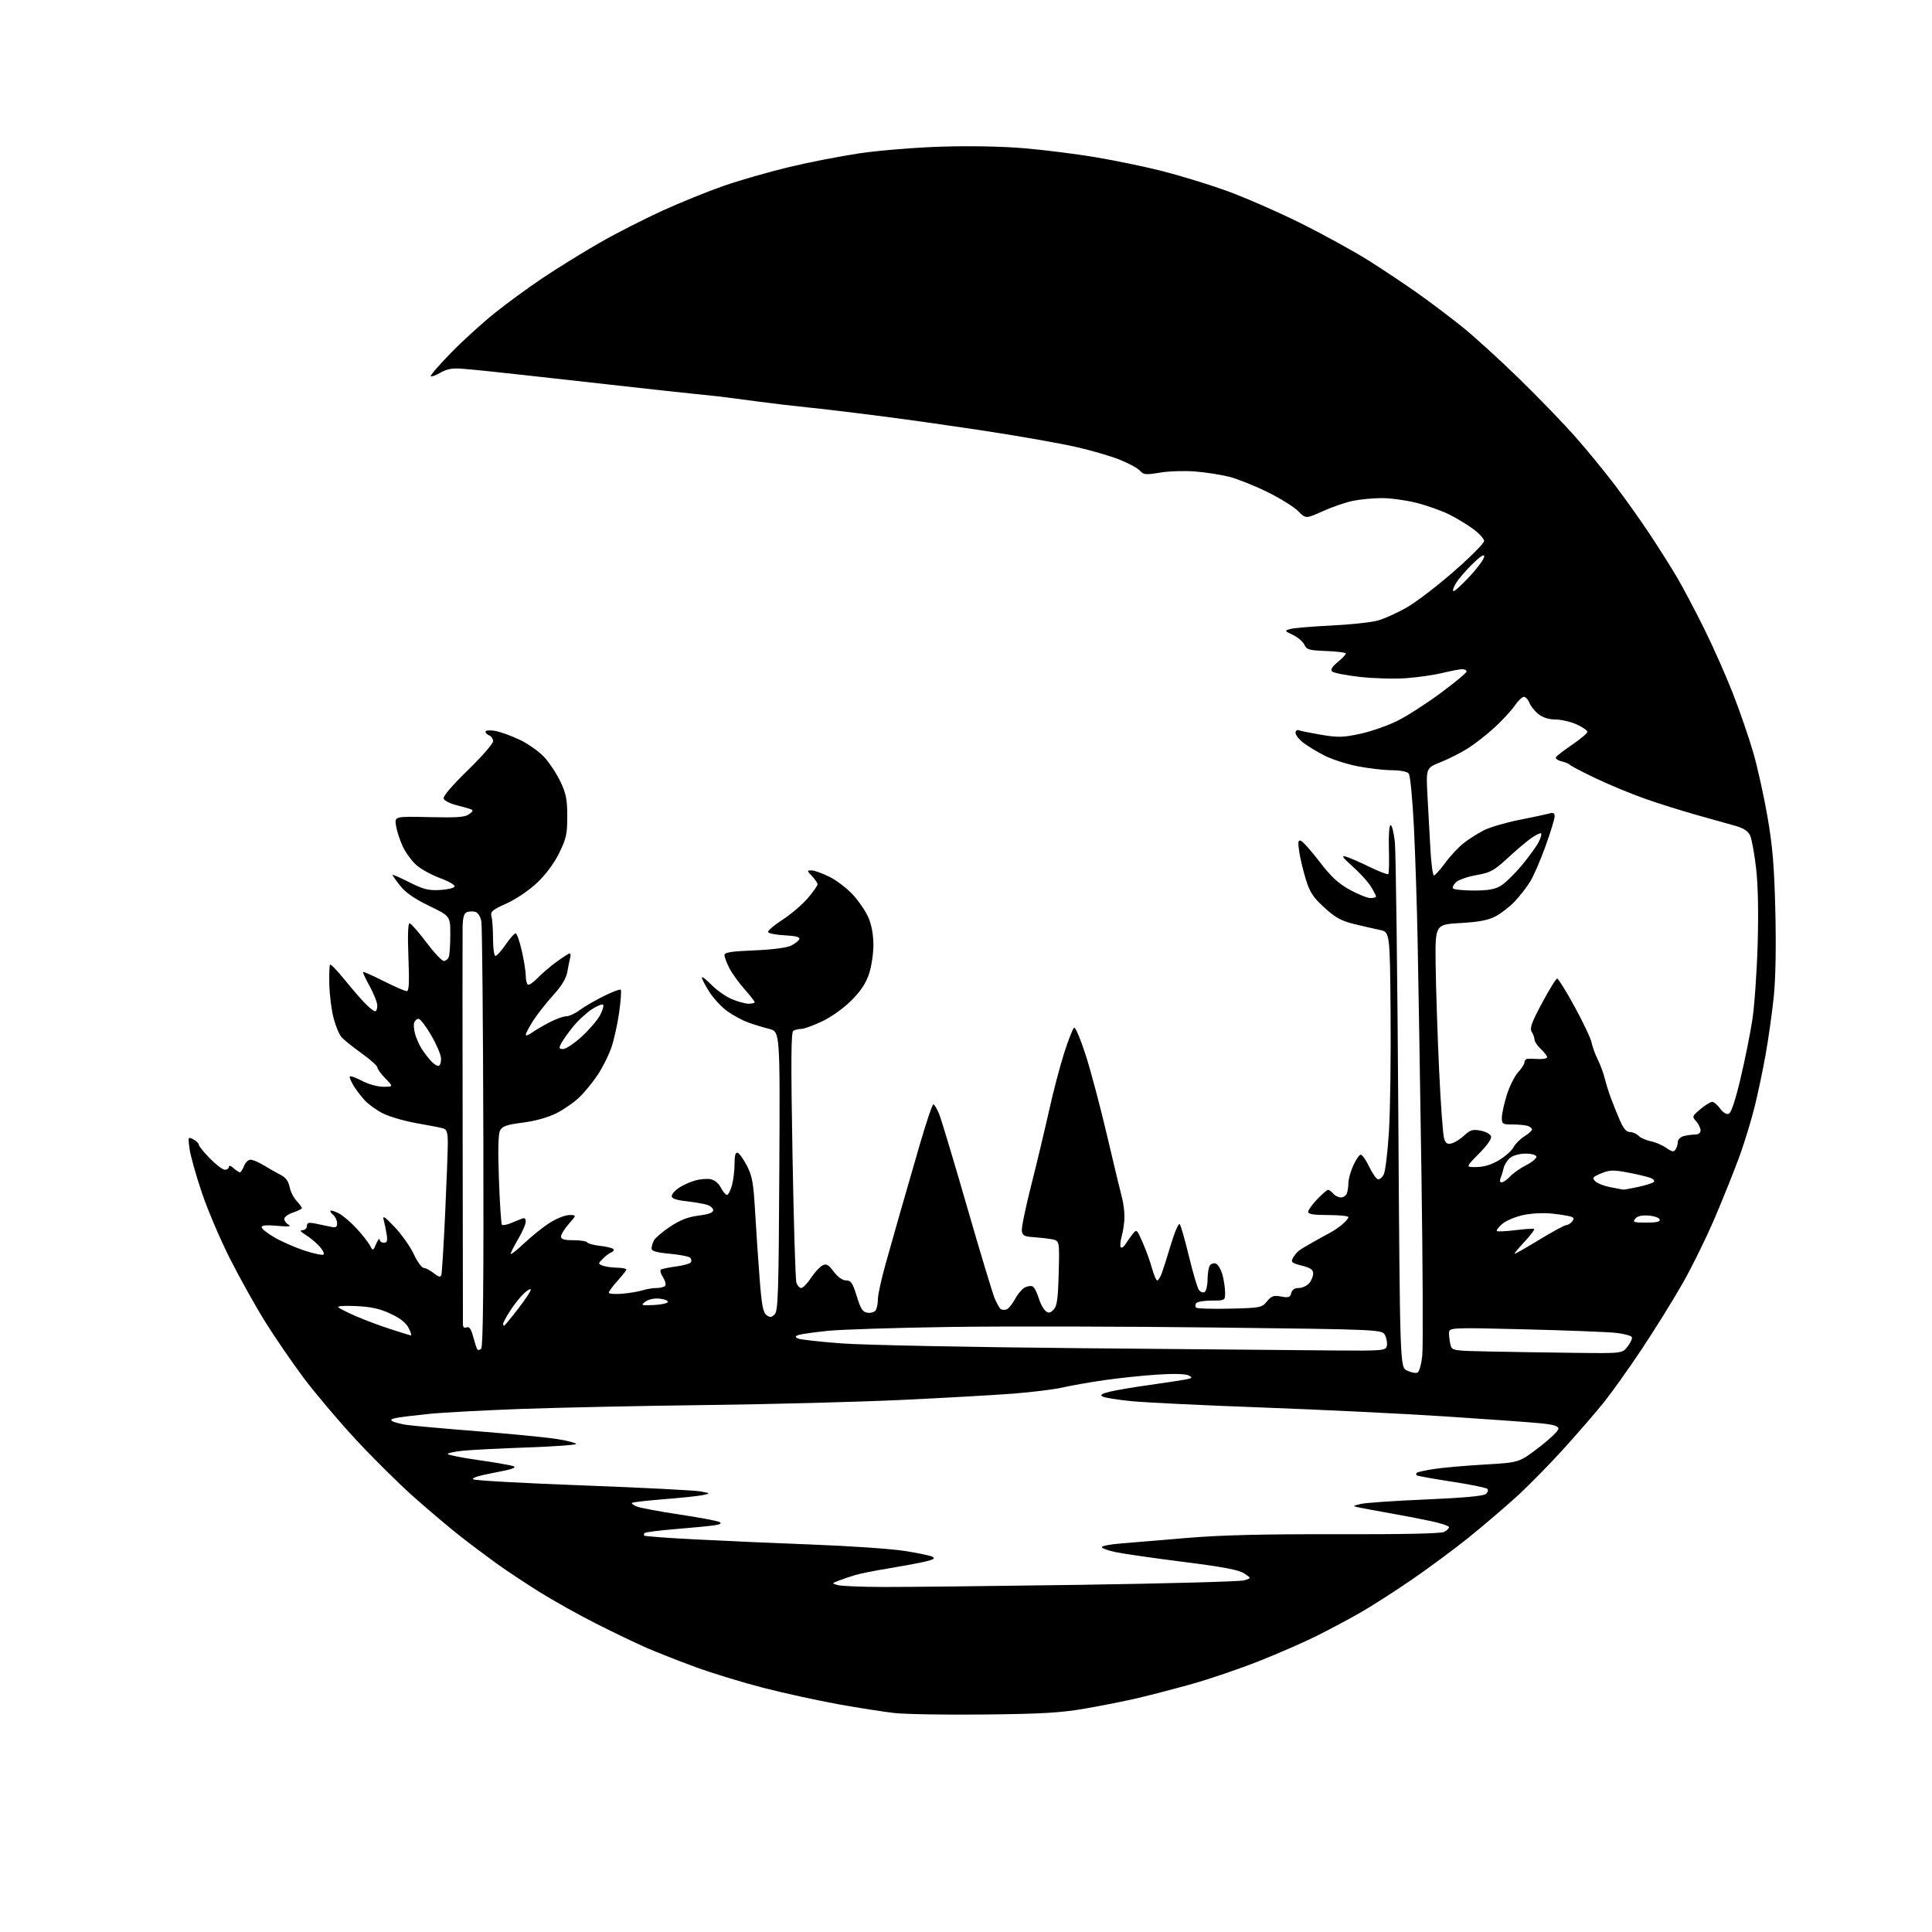 <?xml version="1.0" encoding="UTF-8" standalone="no"?>
<svg 
  version="1.1" 
  xmlns="http://www.w3.org/2000/svg" 
  xmlns:xlink="http://www.w3.org/1999/xlink" 
  xmlns:svg="http://www.w3.org/2000/svg"
  xmlns:rdf="http://www.w3.org/1999/02/22-rdf-syntax-ns#"
  xmlns:cc="http://creativecommons.org/ns#"
  xmlns:dc="http://purl.org/dc/elements/1.1/"
  viewBox="0 0 768 768"
  width="768"
  height="768"
>
<style>svg {background-color: white; }</style>"
<path stroke="none" fill="black" fill-rule="evenodd" d="M391.50,681.54C376.10,681.71 359.92,681.44 355.55,680.95C351.18,680.46 341.06,678.88 333.05,677.43C325.05,675.98 311.75,673.07 303.50,670.95C295.25,668.83 283.10,665.12 276.50,662.70C269.90,660.28 261.12,656.83 257.00,655.03C252.88,653.23 243.85,648.90 236.95,645.41C230.05,641.91 219.92,636.26 214.45,632.84C208.98,629.41 201.35,624.35 197.50,621.59C193.65,618.82 187.12,613.92 183.00,610.69C178.88,607.47 170.60,600.48 164.60,595.16C158.61,589.85 148.09,579.42 141.22,572.00C134.36,564.58 125.05,553.55 120.54,547.50C116.02,541.45 109.24,531.55 105.46,525.50C101.68,519.45 95.40,508.20 91.50,500.50C87.59,492.80 82.51,480.88 80.20,474.00C77.88,467.12 75.70,459.31 75.34,456.63C74.71,451.89 74.75,451.80 76.85,452.92C78.03,453.55 79.00,454.49 79.00,455.00C79.00,455.51 80.98,457.97 83.41,460.46C85.84,462.96 88.54,465.00 89.41,465.00C90.28,465.00 91.00,464.48 91.00,463.85C91.00,463.15 91.73,463.35 92.83,464.35C93.83,465.26 94.97,466.00 95.35,466.00C95.74,466.00 96.48,464.88 97.00,463.50C97.52,462.12 98.70,461.00 99.61,461.00C100.52,461.00 102.89,462.01 104.88,463.24C106.87,464.48 109.84,466.16 111.47,466.99C113.55,468.04 114.65,469.50 115.11,471.82C115.48,473.64 116.72,476.14 117.89,477.38C119.05,478.62 120.00,479.90 120.00,480.24C120.00,480.57 118.42,481.36 116.50,482.00C114.57,482.64 113.00,483.77 113.00,484.53C113.00,485.28 113.79,486.34 114.75,486.88C115.96,487.56 114.58,487.68 110.25,487.29C105.97,486.90 104.00,487.07 104.00,487.84C104.00,488.46 106.36,490.32 109.25,491.98C112.14,493.64 117.53,495.99 121.23,497.19C124.93,498.39 128.27,499.07 128.65,498.69C129.03,498.30 128.25,496.81 126.92,495.36C125.59,493.92 123.15,491.90 121.50,490.87C119.41,489.57 119.03,489.01 120.25,489.00C121.21,489.00 122.00,488.27 122.00,487.37C122.00,486.07 122.66,485.86 125.25,486.36C127.04,486.71 129.74,487.27 131.25,487.61C133.54,488.13 134.00,487.90 134.00,486.24C134.00,485.14 133.31,483.68 132.48,482.98C131.64,482.28 131.15,481.52 131.38,481.28C131.62,481.05 133.12,481.53 134.71,482.35C136.30,483.17 139.44,485.84 141.69,488.28C143.94,490.72 146.33,493.75 147.02,495.03C148.26,497.35 148.26,497.35 149.55,494.42C150.26,492.82 150.87,492.06 150.92,492.75C150.96,493.44 151.72,494.00 152.61,494.00C153.86,494.00 154.11,493.28 153.71,490.75C153.44,488.96 152.90,486.38 152.53,485.00C151.98,482.98 152.81,483.51 156.84,487.73C159.59,490.61 163.01,495.45 164.45,498.48C165.88,501.52 167.66,504.00 168.39,504.00C169.13,504.00 170.92,504.93 172.37,506.07C174.36,507.64 175.11,507.82 175.44,506.82C175.68,506.10 176.36,495.15 176.95,482.50C177.53,469.85 178.01,457.17 178.01,454.32C178.00,450.26 177.62,449.02 176.25,448.58C175.29,448.28 170.53,447.34 165.68,446.50C160.84,445.66 154.76,443.89 152.18,442.58C149.61,441.26 146.34,438.91 144.93,437.34C143.52,435.78 141.61,433.28 140.68,431.79C139.76,430.29 139.00,428.62 139.00,428.06C139.00,427.51 141.09,428.17 143.65,429.53C146.39,430.98 149.96,432.00 152.35,432.00C156.39,432.00 156.39,432.00 153.20,428.70C151.44,426.89 150.00,424.90 150.00,424.29C150.00,423.68 147.19,421.16 143.75,418.71C140.31,416.25 136.73,413.38 135.79,412.34C134.86,411.30 133.42,407.86 132.60,404.71C131.78,401.56 131.02,395.60 130.91,391.47C130.80,387.34 130.94,383.73 131.22,383.45C131.50,383.17 134.20,385.99 137.22,389.72C140.25,393.45 143.97,397.74 145.50,399.25C147.02,400.76 148.66,402.00 149.14,402.00C149.61,402.00 149.99,400.99 149.98,399.75C149.97,398.51 148.62,395.06 146.98,392.09C145.34,389.11 144.14,386.53 144.31,386.36C144.48,386.18 148.19,387.83 152.54,390.02C156.90,392.21 161.01,394.00 161.67,394.00C162.59,394.00 162.76,390.70 162.35,380.50C162.02,372.06 162.18,367.00 162.79,367.00C163.32,367.00 166.30,370.38 169.40,374.50C172.51,378.63 175.66,382.00 176.42,382.00C177.17,382.00 178.06,381.29 178.39,380.42C178.73,379.55 179.00,375.54 179.00,371.50C179.00,364.17 179.00,364.17 170.60,360.11C164.78,357.29 161.25,354.84 159.10,352.13C157.39,349.97 156.00,348.02 156.00,347.77C156.00,347.53 159.02,348.86 162.71,350.71C168.31,353.53 170.31,354.04 174.88,353.79C177.88,353.63 180.51,353.00 180.71,352.40C180.91,351.79 178.33,350.30 174.99,349.08C171.65,347.86 167.40,345.54 165.56,343.92C163.72,342.30 161.27,338.98 160.13,336.54C158.98,334.10 157.77,330.40 157.43,328.30C156.82,324.50 156.82,324.50 170.66,324.82C181.78,325.08 184.89,324.85 186.50,323.64C188.15,322.41 188.23,322.05 187.00,321.62C186.18,321.33 183.56,320.60 181.20,320.00C178.83,319.39 176.65,318.26 176.35,317.48C176.01,316.59 179.57,312.41 185.90,306.24C191.46,300.83 196.00,295.63 196.00,294.68C196.00,293.72 195.32,292.68 194.50,292.36C193.67,292.05 193.00,291.36 193.00,290.85C193.00,290.32 194.64,290.18 196.75,290.53C198.81,290.88 203.26,292.48 206.64,294.09C210.02,295.70 214.46,298.87 216.51,301.14C218.55,303.41 221.42,307.79 222.86,310.88C225.03,315.49 225.50,317.94 225.50,324.52C225.50,331.54 225.10,333.36 222.27,339.11C220.24,343.23 216.97,347.63 213.50,350.91C210.31,353.93 205.19,357.40 201.39,359.12C195.63,361.73 194.87,362.39 195.38,364.31C195.71,365.51 195.98,369.54 195.99,373.25C195.99,376.96 196.43,380.00 196.95,380.00C197.48,380.00 199.30,377.98 201.00,375.50C202.70,373.03 204.49,371.00 204.97,371.00C205.45,371.00 206.55,374.13 207.42,377.95C208.29,381.77 209.00,386.24 209.00,387.89C209.00,389.53 209.38,391.12 209.85,391.41C210.31,391.69 212.00,390.56 213.60,388.88C215.19,387.20 218.59,384.29 221.13,382.42C223.68,380.54 226.08,379.00 226.45,379.00C226.83,379.00 226.92,379.79 226.65,380.75C226.39,381.71 225.89,384.21 225.53,386.30C225.09,388.92 223.33,391.83 219.85,395.67C217.08,398.73 213.50,403.29 211.90,405.81C210.31,408.33 209.00,410.81 209.00,411.32C209.00,411.83 210.01,411.51 211.25,410.62C212.49,409.73 215.62,407.88 218.22,406.50C220.81,405.13 223.88,404.00 225.03,404.00C226.19,404.00 228.57,402.92 230.32,401.61C232.07,400.30 236.36,397.79 239.85,396.04C243.34,394.30 246.45,393.12 246.75,393.42C247.06,393.72 246.78,397.77 246.13,402.41C245.48,407.05 244.08,413.35 243.03,416.42C241.97,419.49 239.54,424.36 237.61,427.25C235.69,430.14 232.41,434.16 230.31,436.18C228.21,438.21 224.07,441.08 221.10,442.56C217.77,444.22 212.69,445.64 207.82,446.26C201.46,447.07 199.71,447.67 198.81,449.35C198.05,450.78 197.90,456.83 198.33,468.86C198.68,478.45 199.21,486.55 199.52,486.85C199.83,487.16 201.30,486.92 202.79,486.33C204.28,485.73 206.29,484.92 207.25,484.52C208.55,483.97 209.00,484.26 208.98,485.64C208.97,486.66 207.63,489.75 206.00,492.50C204.37,495.25 203.03,497.90 203.02,498.40C203.01,498.89 205.43,497.00 208.39,494.19C211.35,491.39 215.94,487.72 218.58,486.05C221.23,484.37 224.70,483.00 226.30,483.00C229.21,483.00 229.21,483.00 226.10,486.53C224.40,488.48 223.00,490.73 223.00,491.53C223.00,492.62 224.27,493.00 227.94,493.00C230.66,493.00 233.12,493.39 233.42,493.87C233.71,494.34 236.01,494.97 238.53,495.25C241.04,495.53 243.41,496.10 243.80,496.52C244.18,496.93 243.88,497.49 243.12,497.76C242.37,498.03 240.83,499.17 239.70,500.30C237.69,502.31 237.69,502.37 239.57,503.11C240.63,503.52 243.19,503.89 245.25,503.93C247.31,503.97 249.00,504.28 249.00,504.63C249.00,504.97 247.42,507.00 245.50,509.13C243.57,511.26 242.00,513.39 242.00,513.86C242.00,514.32 244.36,514.51 247.25,514.28C250.14,514.04 253.80,513.43 255.40,512.93C256.99,512.42 259.55,512.00 261.09,512.00C262.63,512.00 264.15,511.56 264.48,511.03C264.81,510.49 264.36,508.96 263.49,507.62C262.61,506.28 262.28,504.95 262.75,504.65C263.23,504.36 265.96,503.81 268.83,503.43C271.70,503.05 274.31,502.31 274.64,501.78C274.96,501.26 274.83,500.43 274.34,499.94C273.85,499.45 270.20,498.75 266.23,498.38C260.96,497.90 259.00,497.33 259.00,496.29C259.00,495.51 259.44,494.05 259.97,493.05C260.51,492.05 263.42,489.59 266.44,487.58C270.42,484.94 273.53,483.74 277.72,483.21C281.69,482.72 283.50,482.05 283.50,481.08C283.50,480.30 282.38,479.33 281.00,478.91C279.62,478.49 275.91,477.86 272.75,477.50C268.89,477.07 267.00,476.41 267.00,475.50C267.00,474.75 268.24,473.29 269.75,472.26C271.26,471.22 274.15,469.90 276.16,469.31C278.17,468.72 281.00,468.47 282.45,468.75C284.03,469.05 285.67,470.40 286.56,472.12C287.38,473.71 288.47,475.00 288.98,475.00C289.49,475.00 290.37,473.31 290.95,471.25C291.52,469.19 291.99,465.32 291.99,462.67C292.00,459.29 292.37,457.96 293.23,458.24C293.91,458.47 295.57,460.81 296.93,463.45C299.03,467.53 299.52,470.30 300.18,481.88C300.62,489.37 301.42,501.35 301.98,508.50C302.78,518.81 303.34,521.76 304.70,522.76C306.10,523.79 306.69,523.74 307.95,522.47C309.30,521.13 309.54,513.91 309.79,465.51C310.08,410.10 310.08,410.10 305.79,409.01C303.43,408.42 299.62,407.25 297.33,406.41C295.03,405.58 291.30,403.55 289.03,401.91C286.76,400.26 283.58,396.82 281.95,394.26C280.33,391.70 279.00,389.15 279.00,388.58C279.00,388.02 280.69,389.30 282.75,391.42C284.81,393.55 288.45,396.12 290.83,397.14C293.22,398.16 296.25,399.00 297.58,399.00C298.91,399.00 300.00,398.73 300.00,398.40C300.00,398.08 298.15,395.71 295.90,393.15C293.64,390.59 290.94,386.83 289.90,384.79C288.85,382.75 288.00,380.45 288.00,379.68C288.00,378.58 290.57,378.17 299.80,377.79C306.92,377.50 312.74,376.75 314.47,375.90C316.06,375.13 317.53,373.96 317.74,373.30C318.01,372.47 316.20,372.01 311.90,371.80C308.47,371.63 305.51,371.05 305.34,370.50C305.16,369.95 307.73,367.75 311.05,365.62C314.36,363.48 318.85,359.66 321.03,357.12C323.21,354.58 324.99,352.08 324.99,351.56C325.00,351.05 324.02,349.59 322.83,348.31C320.72,346.07 320.72,346.00 322.63,346.00C323.72,346.00 326.91,347.15 329.72,348.55C332.53,349.95 336.71,353.13 339.01,355.62C341.30,358.11 344.07,362.17 345.16,364.64C346.44,367.53 347.16,371.39 347.19,375.47C347.21,378.96 346.43,384.20 345.46,387.12C344.21,390.88 342.14,393.99 338.39,397.74C335.31,400.82 330.44,404.29 326.79,406.02C323.33,407.66 319.60,409.01 318.50,409.01C317.40,409.02 315.97,409.36 315.33,409.77C314.45,410.34 314.38,422.32 315.03,459.01C315.50,485.68 316.19,508.51 316.56,509.75C316.93,510.99 317.80,512.00 318.48,512.00C319.17,512.00 320.91,510.22 322.35,508.04C323.79,505.87 325.83,503.63 326.88,503.06C328.47,502.21 329.24,502.62 331.45,505.52C333.11,507.69 334.95,509.00 336.38,509.00C338.29,509.00 338.95,509.98 340.57,515.25C342.16,520.40 342.92,521.56 344.89,521.84C346.20,522.02 347.66,521.57 348.12,520.84C348.59,520.10 348.98,518.10 348.98,516.39C348.99,514.68 350.37,508.38 352.05,502.39C353.73,496.40 356.40,487.00 357.97,481.50C359.55,476.00 362.96,464.19 365.55,455.25C368.15,446.31 370.61,439.00 371.02,439.00C371.44,439.00 372.49,440.78 373.36,442.95C374.23,445.12 379.20,461.66 384.41,479.70C389.61,497.74 394.57,514.16 395.42,516.18C396.27,518.21 397.39,520.12 397.89,520.43C398.40,520.75 399.44,520.77 400.20,520.48C400.95,520.19 402.43,518.36 403.48,516.41C404.53,514.46 406.24,512.41 407.27,511.85C408.31,511.30 409.71,511.06 410.39,511.32C411.07,511.58 412.16,513.59 412.82,515.78C413.47,517.97 414.70,520.34 415.55,521.05C416.83,522.10 417.40,522.03 418.80,520.63C420.18,519.25 420.57,516.52 420.85,506.03C421.20,493.13 421.20,493.13 417.85,492.57C416.01,492.26 412.70,491.90 410.50,491.76C407.23,491.55 406.44,491.10 406.19,489.29C406.01,488.08 407.68,479.98 409.89,471.29C412.09,462.61 415.27,449.32 416.95,441.77C418.62,434.22 421.36,423.78 423.03,418.56C424.70,413.34 426.48,408.82 426.98,408.51C427.48,408.21 429.52,413.03 431.53,419.23C433.53,425.43 437.39,439.95 440.10,451.50C442.81,463.05 445.47,474.13 446.01,476.12C446.55,478.10 447.00,481.48 446.99,483.62C446.99,485.75 446.51,489.23 445.92,491.34C445.33,493.46 445.16,495.48 445.54,495.84C445.92,496.20 446.74,495.66 447.37,494.63C447.99,493.60 449.26,491.80 450.18,490.63C451.84,488.53 451.89,488.57 454.27,494.00C455.59,497.02 457.25,501.64 457.97,504.25C458.68,506.86 459.60,509.00 460.01,509.00C460.42,509.00 461.22,507.76 461.79,506.25C462.35,504.74 464.01,499.50 465.48,494.62C466.95,489.74 468.51,486.14 468.95,486.62C469.39,487.10 471.04,492.85 472.62,499.39C474.19,505.92 475.98,511.95 476.59,512.79C477.20,513.62 478.21,513.99 478.85,513.59C479.48,513.20 480.01,511.00 480.02,508.69C480.02,506.39 480.43,503.87 480.91,503.10C481.40,502.34 482.49,501.97 483.34,502.30C484.18,502.62 485.35,504.60 485.93,506.69C486.51,508.79 486.99,511.96 486.99,513.75C487.00,517.00 487.00,517.00 481.56,517.00C478.57,517.00 475.82,517.48 475.46,518.07C475.10,518.65 475.11,519.44 475.48,519.82C475.86,520.19 481.87,520.37 488.83,520.21C501.07,519.92 501.57,519.82 503.64,517.32C505.46,515.13 506.31,514.84 509.27,515.39C512.23,515.95 512.84,515.74 513.28,514.02C513.63,512.69 514.64,512.00 516.25,512.00C517.59,512.00 519.43,511.18 520.35,510.17C521.26,509.17 522.00,507.42 522.00,506.29C522.00,504.69 521.00,503.99 517.48,503.10C513.55,502.11 513.08,501.72 513.92,500.15C514.45,499.15 515.48,497.86 516.20,497.27C516.91,496.69 519.75,494.97 522.50,493.44C525.25,491.92 528.40,490.19 529.50,489.59C530.60,488.99 532.51,487.63 533.75,486.58C534.99,485.52 536.00,484.28 536.00,483.83C536.00,483.37 532.40,483.00 528.00,483.00C522.26,483.00 520.00,482.65 520.01,481.75C520.01,481.06 521.62,478.81 523.57,476.75C525.53,474.69 527.49,473.00 527.94,473.00C528.39,473.00 529.32,473.68 530.00,474.50C530.68,475.32 532.04,476.00 533.02,476.00C533.99,476.00 535.06,475.29 535.39,474.42C535.73,473.55 536.01,471.64 536.02,470.17C536.03,468.70 536.91,465.59 537.97,463.25C539.03,460.91 540.37,459.00 540.93,459.00C541.50,459.00 542.98,461.11 544.23,463.70C545.48,466.28 547.03,468.56 547.68,468.76C548.33,468.96 549.39,468.13 550.04,466.92C550.69,465.71 551.63,457.92 552.14,449.61C552.64,441.30 552.93,420.10 552.78,402.50C552.50,370.50 552.50,370.50 548.50,369.67C546.30,369.21 541.66,368.14 538.19,367.29C533.13,366.05 530.81,364.76 526.45,360.78C521.98,356.70 520.69,354.73 519.10,349.59C518.04,346.17 516.85,341.20 516.46,338.55C515.88,334.69 516.01,333.84 517.11,334.20C517.87,334.46 521.20,338.19 524.50,342.50C529.08,348.48 531.92,351.12 536.50,353.66C539.80,355.48 543.51,356.98 544.75,356.99C545.99,356.99 547.00,356.72 547.00,356.37C547.00,356.02 546.07,354.23 544.93,352.38C543.79,350.54 540.52,346.95 537.68,344.42C533.67,340.85 533.06,339.97 535.00,340.52C536.38,340.91 540.62,342.75 544.42,344.61C548.23,346.47 551.58,347.75 551.87,347.46C552.15,347.18 552.26,342.68 552.11,337.47C551.95,331.86 552.23,328.00 552.80,328.00C553.33,328.00 554.09,331.04 554.48,334.75C554.87,338.46 555.49,386.94 555.85,442.49C556.50,543.47 556.50,543.47 559.31,544.82C560.86,545.56 562.70,545.95 563.41,545.67C564.16,545.38 564.97,542.55 565.37,538.84C565.73,535.35 565.58,502.57 565.04,466.00C564.49,429.43 563.81,388.02 563.53,374.00C563.26,359.98 562.59,339.56 562.04,328.64C561.49,317.55 560.59,308.21 559.99,307.49C559.35,306.72 556.61,306.19 553.21,306.17C550.07,306.15 544.01,305.45 539.74,304.61C535.47,303.78 529.62,301.91 526.74,300.47C523.86,299.02 520.04,296.73 518.25,295.37C516.46,294.01 515.00,292.20 515.00,291.34C515.00,290.45 515.57,290.01 516.34,290.30C517.08,290.58 521.11,291.39 525.29,292.10C531.91,293.21 533.92,293.15 540.70,291.70C544.99,290.77 551.65,288.45 555.50,286.53C559.35,284.62 567.11,279.63 572.75,275.45C578.39,271.27 583.00,267.43 583.00,266.93C583.00,266.42 582.21,266.01 581.25,266.02C580.29,266.02 576.80,266.69 573.50,267.49C570.20,268.30 563.67,269.24 559.00,269.59C554.33,269.93 546.01,269.70 540.52,269.08C535.03,268.45 530.08,267.48 529.52,266.91C528.82,266.20 529.53,265.02 531.76,263.19C533.55,261.71 535.01,260.18 535.01,259.79C535.00,259.40 531.51,258.95 527.25,258.79C520.42,258.53 519.39,258.24 518.55,256.34C518.03,255.15 516.01,253.40 514.05,252.45C510.53,250.73 510.52,250.71 513.00,250.02C514.38,249.63 521.58,249.03 529.00,248.67C536.42,248.32 544.75,247.44 547.50,246.72C550.25,245.99 555.65,243.56 559.50,241.30C563.35,239.04 571.79,232.55 578.25,226.88C584.71,221.22 589.99,215.88 589.97,215.04C589.95,214.19 588.04,212.09 585.72,210.36C583.40,208.64 579.09,206.02 576.15,204.55C573.21,203.07 567.40,201.00 563.24,199.93C559.08,198.87 552.85,198.00 549.39,198.00C545.93,198.00 540.71,198.49 537.80,199.09C534.88,199.69 529.48,201.55 525.80,203.22C519.10,206.25 519.10,206.25 515.98,203.14C514.27,201.42 508.73,197.99 503.68,195.52C498.63,193.04 491.83,190.34 488.57,189.51C485.31,188.69 479.24,187.75 475.07,187.42C470.91,187.09 464.63,187.29 461.13,187.87C455.42,188.82 454.59,188.74 453.13,187.10C452.23,186.09 448.57,184.11 445.00,182.69C441.43,181.27 433.55,178.99 427.50,177.62C421.45,176.25 406.15,173.54 393.50,171.59C380.85,169.64 361.50,166.88 350.50,165.46C339.50,164.04 326.25,162.46 321.05,161.95C315.85,161.43 306.62,160.34 300.55,159.52C294.47,158.70 287.70,157.81 285.50,157.56C283.30,157.30 278.57,156.81 275.00,156.46C271.43,156.12 257.02,154.54 243.00,152.96C228.97,151.38 213.22,149.63 208.00,149.06C202.78,148.50 196.25,147.79 193.50,147.50C190.75,147.20 186.25,146.78 183.50,146.56C179.83,146.28 177.60,146.69 175.12,148.13C173.27,149.20 171.52,149.85 171.23,149.56C170.95,149.28 174.49,145.17 179.11,140.43C183.72,135.68 191.55,128.55 196.50,124.57C201.45,120.59 210.22,114.18 216.00,110.32C221.78,106.47 231.83,100.25 238.35,96.51C244.87,92.77 256.12,87.03 263.35,83.74C270.58,80.45 281.51,76.02 287.63,73.90C293.75,71.77 305.22,68.46 313.13,66.54C321.03,64.62 333.80,62.12 341.50,60.97C349.36,59.81 363.66,58.63 374.11,58.30C385.50,57.94 398.31,58.18 407.11,58.93C415.03,59.59 427.83,61.21 435.56,62.51C443.30,63.81 455.08,66.25 461.73,67.93C468.39,69.61 479.61,73.03 486.67,75.52C493.73,78.01 507.15,83.84 516.50,88.46C525.85,93.09 538.33,99.94 544.24,103.69C550.15,107.43 558.93,113.29 563.74,116.71C568.56,120.12 576.32,125.97 580.99,129.71C585.66,133.44 595.91,142.76 603.77,150.41C611.62,158.06 621.84,168.63 626.46,173.91C631.09,179.18 638.12,187.78 642.08,193.00C646.04,198.22 652.27,207.00 655.91,212.50C659.55,218.00 664.38,225.65 666.64,229.50C668.91,233.35 673.67,242.35 677.23,249.50C680.79,256.65 685.99,268.35 688.79,275.50C691.59,282.65 695.26,293.30 696.95,299.17C698.65,305.03 701.19,316.51 702.60,324.67C704.63,336.39 705.29,344.23 705.72,362.07C706.07,376.24 705.84,388.89 705.11,396.07C704.47,402.36 703.02,412.68 701.90,419.00C700.78,425.32 698.76,434.89 697.42,440.25C696.07,445.61 693.46,454.16 691.62,459.25C689.77,464.34 685.48,475.11 682.07,483.18C678.66,491.25 672.72,503.40 668.85,510.18C664.99,516.96 657.63,528.80 652.49,536.50C647.36,544.20 640.62,553.65 637.52,557.50C634.42,561.35 627.36,569.52 621.82,575.65C616.29,581.78 607.90,590.33 603.18,594.65C598.46,598.97 589.82,606.35 583.98,611.06C578.14,615.77 567.77,623.45 560.93,628.13C554.09,632.81 544.90,638.69 540.50,641.19C536.10,643.70 528.45,647.77 523.50,650.25C518.55,652.73 508.19,657.26 500.47,660.32C492.75,663.37 480.82,667.44 473.97,669.36C467.11,671.28 457.45,673.80 452.50,674.97C447.55,676.13 438.10,678.02 431.50,679.16C421.70,680.86 414.37,681.30 391.50,681.54zM351.00,630.85C359.52,630.88 394.62,630.50 429.00,630.00C463.38,629.49 492.85,628.70 494.49,628.22C497.48,627.36 497.48,627.36 494.58,625.46C492.43,624.05 486.28,622.88 470.52,620.89C458.88,619.42 446.80,617.68 443.68,617.04C440.55,616.39 438.00,615.48 438.00,615.01C438.00,614.55 441.26,613.90 445.25,613.58C449.24,613.25 461.05,612.26 471.50,611.38C485.31,610.22 501.66,609.81 531.33,609.88C557.54,609.95 572.85,609.62 574.08,608.96C575.14,608.39 576.00,607.54 576.00,607.07C576.00,606.59 572.74,605.50 568.75,604.65C564.76,603.79 557.45,602.39 552.50,601.52C547.55,600.65 542.15,599.65 540.50,599.30C537.50,598.66 537.50,598.66 541.00,597.83C542.92,597.37 554.55,596.58 566.83,596.06C581.60,595.43 589.65,594.70 590.62,593.90C591.43,593.23 591.71,592.31 591.25,591.85C590.79,591.39 584.38,590.09 577.00,588.96C569.61,587.83 563.37,586.70 563.12,586.45C562.87,586.20 562.91,585.75 563.21,585.45C563.52,585.15 566.63,584.47 570.13,583.93C573.63,583.40 582.66,582.61 590.20,582.17C603.90,581.38 603.90,581.38 611.70,575.41C615.99,572.13 619.50,568.78 619.50,567.97C619.50,566.88 617.68,566.31 612.50,565.79C608.65,565.39 591.55,564.16 574.50,563.05C557.45,561.94 524.60,560.34 501.50,559.49C478.40,558.65 455.07,557.51 449.67,556.98C444.26,556.44 439.14,555.62 438.30,555.15C437.17,554.51 437.90,554.02 441.14,553.22C443.54,552.63 450.68,551.42 457.00,550.54C463.32,549.65 469.81,548.67 471.42,548.35C473.99,547.84 474.12,547.65 472.53,546.76C471.41,546.13 466.71,546.00 460.11,546.42C454.28,546.80 444.77,547.79 439.00,548.63C433.23,549.46 425.80,550.77 422.50,551.53C419.20,552.29 410.43,553.39 403.00,553.97C395.57,554.55 375.55,555.68 358.50,556.49C341.45,557.29 306.57,558.21 281.00,558.52C255.43,558.83 222.35,559.53 207.50,560.06C192.65,560.60 176.00,561.49 170.50,562.05C165.00,562.60 159.19,563.32 157.58,563.64C155.50,564.06 155.07,564.45 156.08,565.00C156.86,565.43 159.30,566.05 161.50,566.40C163.70,566.74 176.53,567.89 190.00,568.96C203.47,570.02 217.76,571.43 221.75,572.09C225.74,572.75 229.00,573.61 229.00,573.99C229.00,574.38 220.34,575.00 209.75,575.38C199.16,575.75 187.69,576.33 184.25,576.67C180.81,577.00 178.00,577.59 178.00,577.98C178.00,578.36 183.41,579.45 190.02,580.38C196.64,581.32 202.97,582.42 204.10,582.84C205.58,583.39 203.44,584.12 196.44,585.43C190.12,586.62 187.23,587.55 188.19,588.08C188.99,588.54 208.74,589.62 232.08,590.49C255.41,591.37 276.30,592.43 278.50,592.86C282.50,593.63 282.50,593.63 279.50,594.30C277.85,594.67 270.93,595.41 264.13,595.94C257.32,596.48 251.52,597.14 251.24,597.43C250.95,597.71 251.87,598.38 253.28,598.92C254.69,599.45 262.29,600.86 270.17,602.05C278.05,603.24 285.16,604.57 285.97,605.02C287.02,605.59 286.44,605.97 283.97,606.34C282.06,606.62 275.19,607.29 268.69,607.82C262.20,608.35 256.61,609.06 256.27,609.39C255.94,609.73 255.87,610.20 256.12,610.45C256.37,610.70 265.56,611.38 276.54,611.95C287.52,612.52 308.43,613.44 323.00,613.99C337.57,614.54 353.92,615.66 359.31,616.48C364.71,617.30 369.83,618.37 370.70,618.85C371.88,619.51 371.05,620.01 367.39,620.84C364.70,621.44 358.23,622.64 353.00,623.50C347.77,624.35 341.93,625.52 340.00,626.10C338.07,626.68 335.16,627.66 333.53,628.29C330.56,629.42 330.56,629.42 333.03,630.11C334.39,630.49 342.48,630.82 351.00,630.85zM626.18,537.78C644.85,538.00 644.85,538.00 646.95,535.33C648.11,533.86 648.89,532.18 648.70,531.58C648.50,530.99 645.68,530.20 642.42,529.84C639.16,529.48 622.89,528.85 606.25,528.43C576.00,527.68 576.00,527.68 576.01,530.09C576.02,531.42 576.30,533.50 576.62,534.72C577.20,536.88 577.68,536.96 592.36,537.25C600.69,537.42 615.90,537.66 626.18,537.78zM191.29,536.11C192.03,535.37 192.29,509.67 192.14,452.27C192.02,406.75 191.67,368.05 191.35,366.28C191.03,364.45 190.04,362.83 189.04,362.51C188.07,362.21 186.54,362.24 185.64,362.58C184.41,363.06 183.97,364.62 183.89,368.86C183.83,371.96 183.84,408.25 183.91,449.50C183.98,490.75 184.03,525.34 184.02,526.36C184.01,527.59 184.50,528.02 185.47,527.65C186.54,527.24 187.26,528.24 188.07,531.29C188.69,533.61 189.43,535.88 189.71,536.34C190.00,536.80 190.70,536.70 191.29,536.11zM530.13,536.83C549.70,536.99 550.79,536.90 551.27,535.08C551.54,534.03 551.25,532.12 550.61,530.83C549.44,528.50 549.44,528.50 483.47,527.71C447.19,527.27 399.73,527.17 378.00,527.48C356.27,527.79 334.23,528.49 329.00,529.04C323.77,529.58 318.64,530.30 317.59,530.63C316.04,531.12 315.95,531.39 317.10,532.04C317.89,532.48 325.72,533.37 334.51,534.02C343.32,534.68 386.20,535.54 430.00,535.93C473.73,536.33 518.79,536.73 530.13,536.83zM163.28,530.85C163.70,530.93 163.33,529.61 162.45,527.91C161.36,525.80 159.06,523.99 155.18,522.19C150.93,520.22 147.48,519.46 141.50,519.18C136.79,518.96 133.91,519.18 134.50,519.70C135.05,520.19 138.20,521.77 141.50,523.21C144.80,524.65 150.88,526.93 155.00,528.27C159.12,529.61 162.85,530.77 163.28,530.85zM200.38,527.00C200.59,527.00 203.06,524.02 205.88,520.37C208.70,516.72 211.00,513.27 211.00,512.69C211.00,512.12 209.81,512.74 208.36,514.08C206.91,515.41 204.43,518.50 202.86,520.95C201.29,523.39 200.00,525.75 200.00,526.20C200.00,526.64 200.17,527.00 200.38,527.00zM260.00,518.76C263.02,518.61 265.50,518.05 265.50,517.50C265.50,516.95 263.93,516.37 262.00,516.21C259.95,516.03 257.67,516.56 256.50,517.46C254.63,518.91 254.86,518.99 260.00,518.76zM611.71,492.92C617.05,489.66 621.95,487.00 622.59,487.00C623.23,487.00 624.27,486.38 624.90,485.62C625.79,484.55 625.71,484.10 624.59,483.67C623.79,483.37 620.49,482.81 617.25,482.45C613.81,482.06 608.99,482.28 605.65,482.97C602.50,483.62 598.71,485.21 597.21,486.49C595.72,487.78 594.73,489.06 595.02,489.35C595.30,489.63 598.67,489.48 602.50,489.00C606.33,488.52 609.65,488.32 609.88,488.55C610.11,488.77 608.43,490.98 606.15,493.46C603.87,495.93 602.00,498.15 602.00,498.40C602.00,498.64 606.37,496.18 611.71,492.92zM654.46,486.00C658.58,486.00 660.05,485.65 659.76,484.75C659.53,484.06 657.54,483.37 655.34,483.20C652.64,483.00 650.91,483.41 650.04,484.45C648.91,485.82 649.42,486.00 654.46,486.00zM645.17,472.89C645.54,472.95 648.24,472.47 651.17,471.83C654.10,471.19 656.91,470.31 657.41,469.87C657.92,469.43 657.25,468.68 655.91,468.18C654.59,467.69 650.54,466.73 646.91,466.06C641.24,465.00 639.80,465.06 636.48,466.44C633.06,467.87 632.80,468.22 634.12,469.55C634.94,470.37 637.61,471.43 640.05,471.91C642.50,472.39 644.80,472.83 645.17,472.89zM596.94,470.00C597.58,470.00 599.09,468.94 600.30,467.64C601.51,466.34 604.44,464.29 606.82,463.09C609.19,461.88 610.94,460.35 610.71,459.70C610.47,459.01 608.54,458.54 606.16,458.59C603.75,458.64 601.23,459.39 600.12,460.40C599.07,461.34 598.00,463.11 597.73,464.31C597.47,465.51 596.93,467.29 596.52,468.25C596.07,469.33 596.23,470.00 596.94,470.00zM587.03,463.92C590.03,463.87 592.98,462.94 596.00,461.11C598.48,459.60 601.02,457.32 601.66,456.04C602.30,454.76 604.22,452.83 605.91,451.76C607.61,450.68 609.00,449.45 609.00,449.01C609.00,448.57 608.29,447.94 607.42,447.61C606.55,447.27 603.85,447.00 601.42,447.00C597.26,447.00 597.00,446.84 597.01,444.25C597.02,442.74 597.91,438.68 598.99,435.23C600.07,431.78 602.09,427.74 603.48,426.24C604.87,424.74 606.00,422.95 606.00,422.26C606.00,421.57 606.56,420.95 607.25,420.90C607.94,420.84 609.96,420.88 611.75,420.98C613.54,421.07 615.00,420.75 615.00,420.25C615.00,419.75 613.88,418.29 612.50,417.00C611.12,415.71 610.00,414.05 610.00,413.31C610.00,412.58 609.50,411.18 608.90,410.21C608.00,408.77 608.77,406.61 612.99,398.72C615.84,393.37 618.55,389.00 619.01,389.00C619.46,389.00 622.60,394.06 625.98,400.25C629.36,406.44 632.38,412.85 632.70,414.50C633.03,416.15 634.11,419.15 635.12,421.16C636.13,423.17 637.38,426.55 637.91,428.66C638.43,430.77 639.53,434.30 640.35,436.50C641.17,438.70 642.76,442.64 643.88,445.25C645.33,448.61 646.50,450.00 647.89,450.00C648.97,450.00 650.54,450.68 651.37,451.51C652.20,452.35 654.37,453.31 656.19,453.66C658.01,454.01 660.78,455.19 662.35,456.29C664.72,457.94 665.36,458.04 666.09,456.89C666.57,456.13 666.98,454.76 666.98,453.87C666.99,452.97 668.01,451.96 669.25,451.63C670.49,451.30 672.51,451.02 673.75,451.01C675.18,451.00 676.00,450.39 676.00,449.33C676.00,448.41 675.21,446.79 674.25,445.72C672.57,443.86 672.63,443.68 675.96,440.89C677.87,439.30 679.97,438.00 680.63,438.00C681.29,438.00 682.71,439.20 683.77,440.66C684.95,442.28 686.30,443.10 687.20,442.75C688.17,442.38 689.81,437.48 691.86,428.84C693.61,421.50 695.72,411.00 696.57,405.50C697.41,400.00 698.37,386.50 698.69,375.50C699.07,362.49 698.85,351.83 698.06,345.00C697.39,339.23 696.32,333.40 695.67,332.05C694.88,330.38 693.05,329.18 690.00,328.33C687.52,327.63 680.55,325.68 674.50,323.98C668.45,322.29 659.00,319.31 653.50,317.36C648.00,315.40 639.23,311.75 634.00,309.24C628.77,306.73 624.27,304.37 624.00,303.99C623.73,303.62 622.24,303.00 620.71,302.62C619.17,302.25 618.19,301.50 618.52,300.97C618.85,300.43 621.80,298.18 625.06,295.96C628.33,293.74 631.00,291.47 631.00,290.91C631.00,290.36 629.09,289.03 626.75,287.97C624.41,286.91 620.65,286.03 618.38,286.02C615.73,286.01 613.31,285.25 611.56,283.87C610.07,282.70 608.45,280.67 607.95,279.37C607.45,278.07 606.48,277.00 605.77,277.01C605.07,277.01 603.42,278.61 602.09,280.55C600.76,282.50 597.16,286.40 594.09,289.21C591.02,292.03 586.25,295.75 583.50,297.49C580.75,299.22 575.88,301.69 572.68,302.97C566.85,305.29 566.85,305.29 567.45,316.40C567.77,322.50 568.30,332.11 568.62,337.75C568.93,343.39 569.56,348.00 570.01,348.00C570.46,348.00 572.47,345.77 574.47,343.04C576.47,340.31 579.77,336.77 581.81,335.17C583.84,333.57 587.46,331.27 589.86,330.06C592.26,328.84 598.56,326.99 603.86,325.94C609.16,324.89 614.51,323.74 615.75,323.40C617.47,322.92 618.00,323.18 618.00,324.52C618.00,325.48 616.37,330.81 614.37,336.36C612.38,341.91 609.62,348.26 608.25,350.47C606.89,352.69 604.13,356.23 602.13,358.33C600.14,360.44 596.70,363.11 594.50,364.26C591.55,365.81 587.87,366.51 580.50,366.93C570.50,367.50 570.50,367.50 570.69,383.50C570.80,392.30 571.41,410.96 572.05,424.96C572.69,438.96 573.61,451.48 574.10,452.77C574.81,454.64 575.47,454.99 577.25,454.45C578.49,454.08 580.71,452.65 582.18,451.26C584.43,449.16 585.46,448.86 588.49,449.43C590.48,449.80 592.37,450.80 592.69,451.63C593.07,452.62 591.37,455.09 587.92,458.58C582.57,464.00 582.57,464.00 587.03,463.92zM174.44,423.66C175.02,423.45 175.41,422.06 175.30,420.57C175.19,419.07 173.41,414.96 171.34,411.43C169.28,407.89 167.05,405.00 166.40,405.00C165.75,405.00 164.96,405.65 164.66,406.44C164.36,407.24 164.52,409.32 165.02,411.07C165.52,412.81 166.68,415.43 167.60,416.87C168.51,418.32 170.19,420.52 171.32,421.77C172.46,423.02 173.86,423.87 174.44,423.66zM223.88,417.00C224.96,417.00 228.26,414.79 231.22,412.09C234.17,409.38 237.45,405.58 238.50,403.63C239.55,401.67 240.10,399.77 239.73,399.39C239.35,399.02 237.29,399.87 235.14,401.29C233.00,402.71 229.67,405.81 227.75,408.18C225.83,410.56 223.74,413.51 223.10,414.75C222.08,416.71 222.18,417.00 223.88,417.00zM585.81,354.00C591.63,353.99 594.27,353.53 596.65,352.07C598.38,351.01 602.10,347.39 604.90,344.02C607.71,340.65 610.71,336.52 611.58,334.85C612.44,333.18 612.92,331.58 612.63,331.30C612.35,331.01 610.63,331.82 608.81,333.08C606.99,334.34 602.73,337.94 599.35,341.07C593.88,346.12 592.49,346.88 586.95,347.85C583.52,348.46 579.89,349.70 578.88,350.61C577.87,351.52 577.29,352.66 577.58,353.13C577.88,353.61 581.58,354.00 585.81,354.00zM577.84,235.00C578.36,235.00 581.31,232.27 584.39,228.94C587.48,225.61 590.00,222.14 590.00,221.23C590.00,220.12 588.44,221.11 585.22,224.29C582.58,226.88 579.63,230.35 578.66,232.00C577.68,233.65 577.31,235.00 577.84,235.00z" />

</svg>
